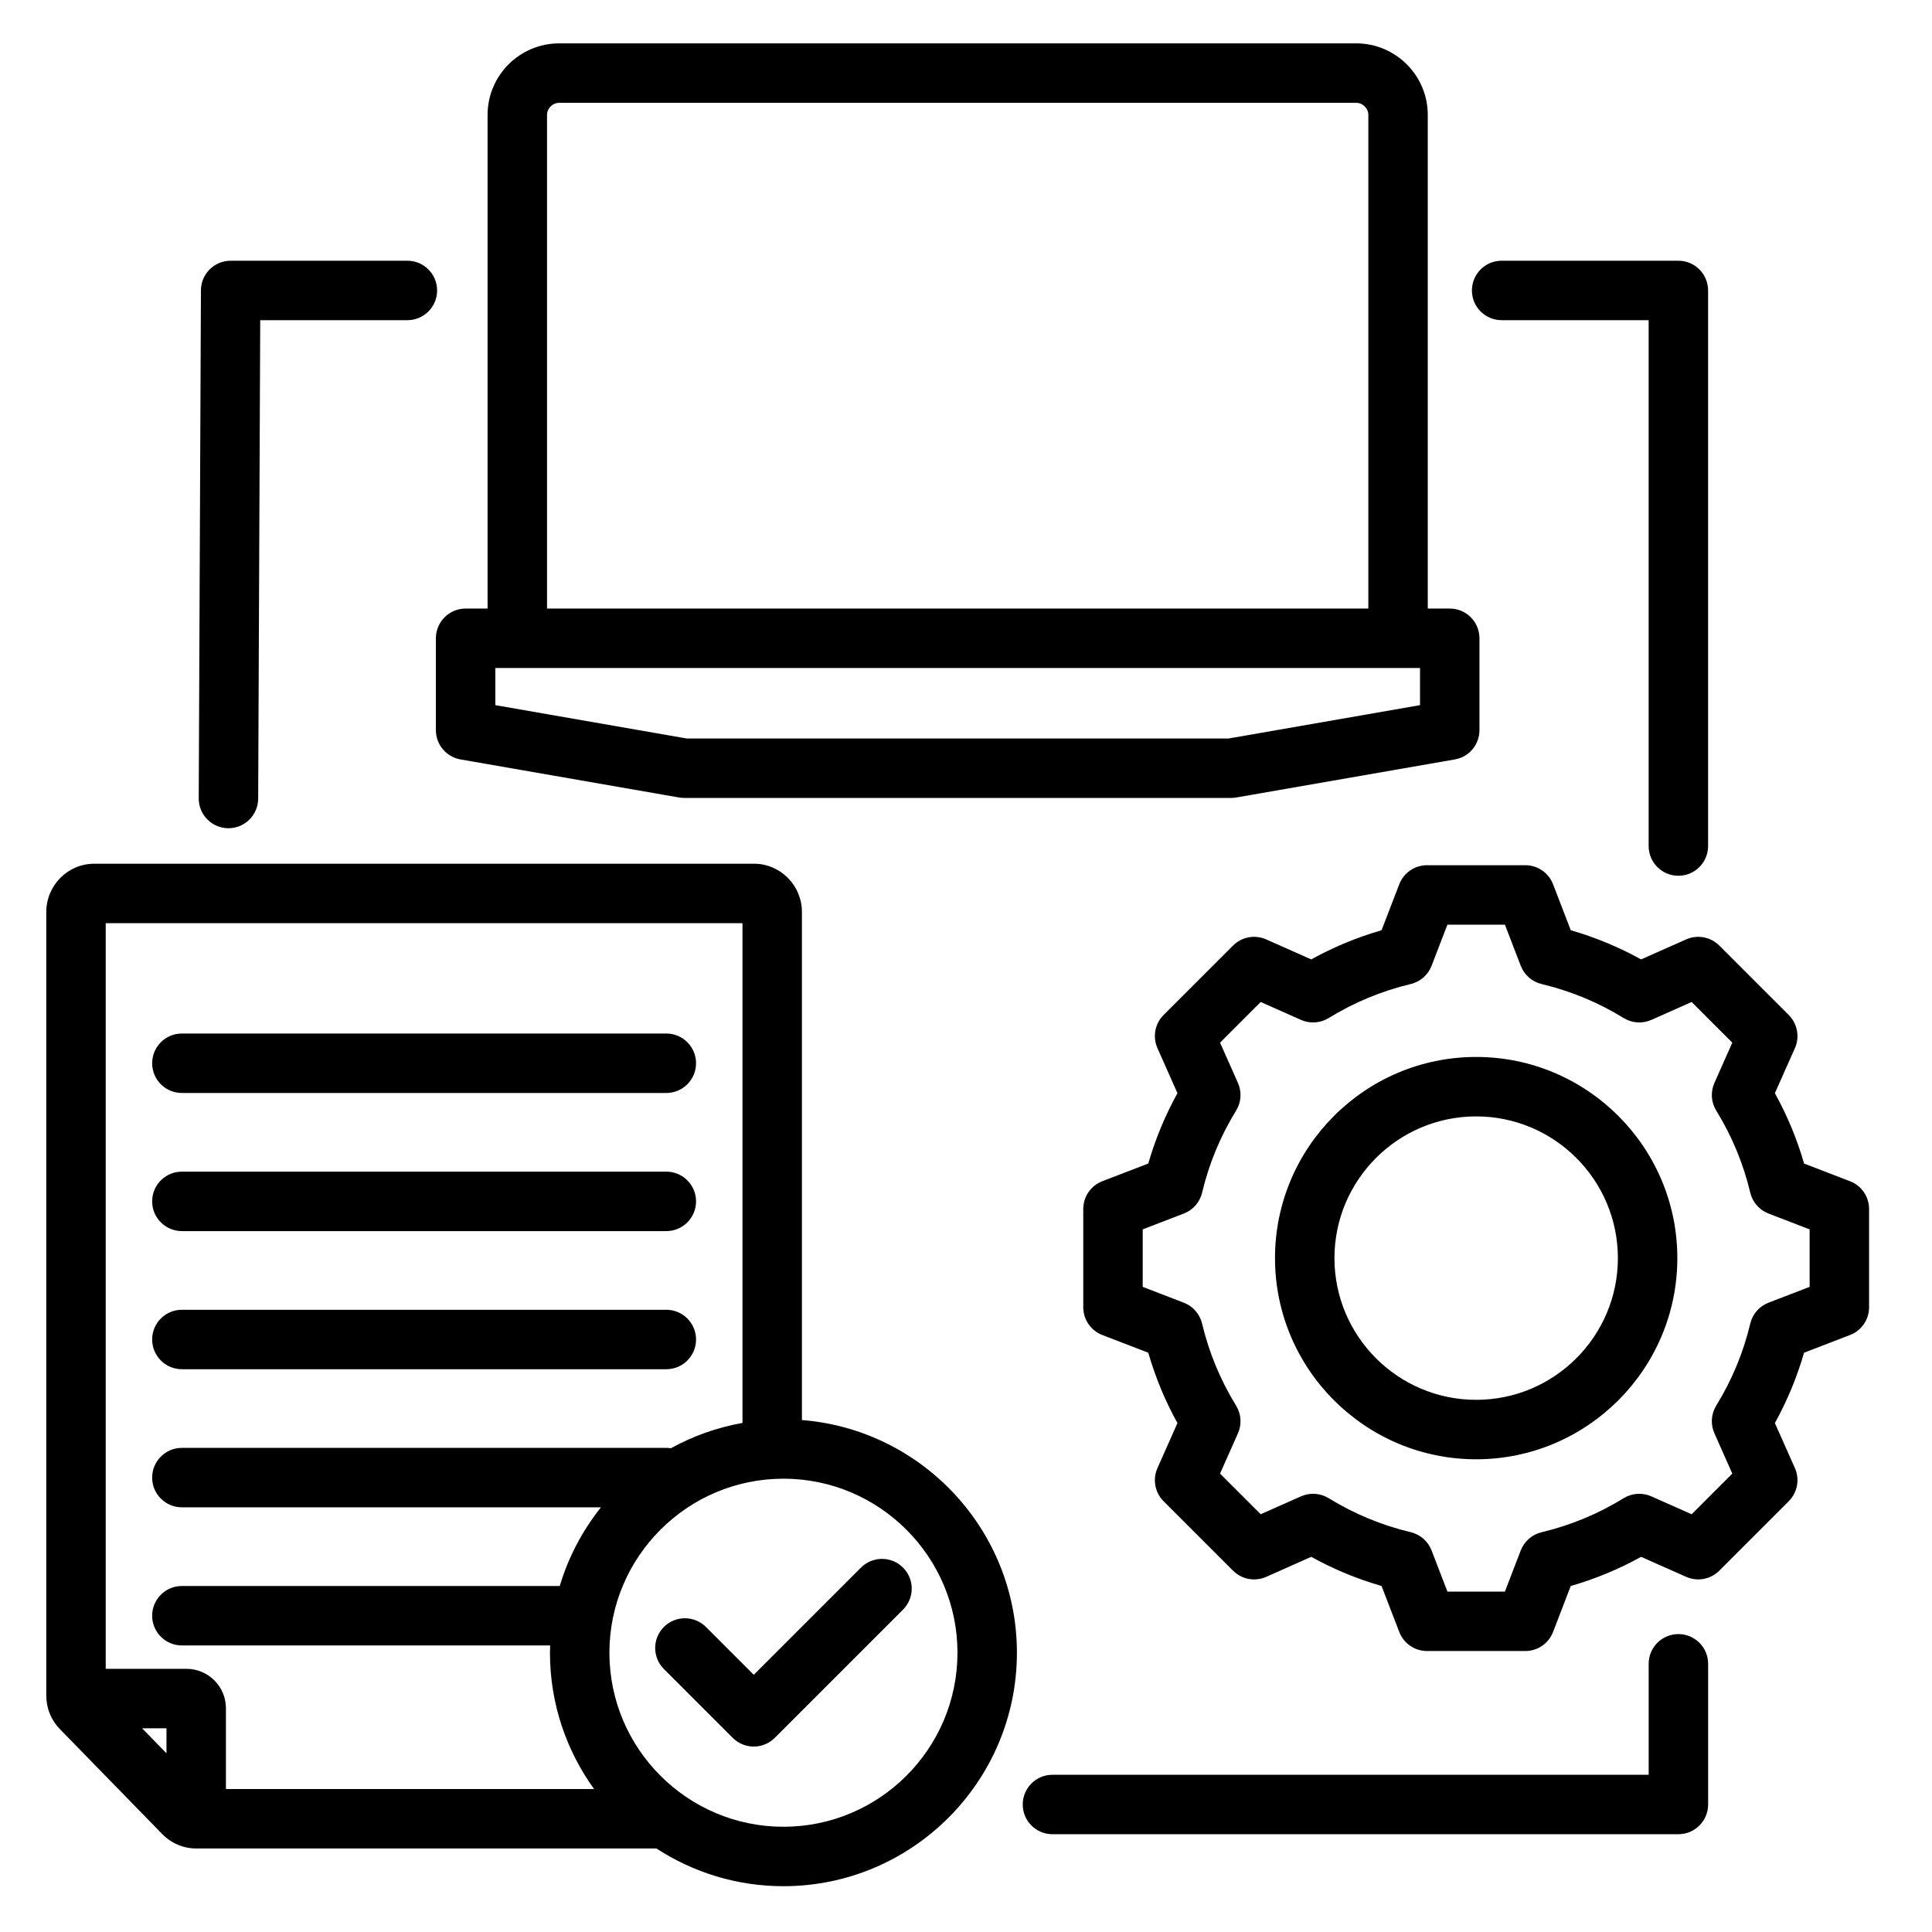 <svg width="65" height="65" viewBox="0 0 65 65" fill="none" xmlns="http://www.w3.org/2000/svg">
<path d="M14.665 24.565C14.665 25.052 15.015 25.467 15.493 25.55L22.842 26.83C22.899 26.84 22.956 26.845 23.014 26.845H41.427C41.484 26.845 41.542 26.84 41.598 26.83L48.947 25.55C49.426 25.467 49.775 25.051 49.775 24.565V21.474C49.775 20.922 49.328 20.474 48.775 20.474H48.036V3.867C48.036 2.539 46.956 1.459 45.628 1.459H18.812C17.484 1.459 16.404 2.539 16.404 3.867V20.474H15.665C15.113 20.474 14.665 20.922 14.665 21.474L14.665 24.565ZM47.775 23.724L41.34 24.845H23.1L16.665 23.724V22.474H47.775L47.775 23.724ZM18.404 3.867C18.404 3.646 18.591 3.459 18.812 3.459H45.628C45.849 3.459 46.036 3.646 46.036 3.867V20.474H18.404V3.867ZM57.468 55.977V60.71C57.468 61.263 57.02 61.71 56.468 61.71H35.409C34.856 61.71 34.409 61.263 34.409 60.71C34.409 60.158 34.856 59.71 35.409 59.71H55.468V55.977C55.468 55.425 55.915 54.977 56.468 54.977C57.02 54.977 57.468 55.425 57.468 55.977ZM49.521 9.772C49.521 9.22 49.969 8.772 50.521 8.772H56.467C57.02 8.772 57.467 9.22 57.467 9.772V28.464C57.467 29.016 57.02 29.464 56.467 29.464C55.915 29.464 55.467 29.016 55.467 28.464V10.772H50.521C49.969 10.772 49.521 10.325 49.521 9.772ZM6.686 26.86L6.76 9.768C6.762 9.217 7.209 8.772 7.76 8.772H13.706C14.258 8.772 14.706 9.22 14.706 9.772C14.706 10.325 14.258 10.772 13.706 10.772H8.755L8.686 26.869C8.684 27.42 8.236 27.865 7.686 27.865C7.685 27.865 7.683 27.865 7.682 27.865C7.13 27.862 6.684 27.413 6.686 26.86ZM5.119 40.419C5.119 39.867 5.567 39.419 6.119 39.419H22.418C22.97 39.419 23.418 39.867 23.418 40.419C23.418 40.971 22.97 41.419 22.418 41.419H6.119C5.567 41.419 5.119 40.971 5.119 40.419ZM5.119 45.066C5.119 44.514 5.567 44.066 6.119 44.066H22.418C22.97 44.066 23.418 44.514 23.418 45.066C23.418 45.618 22.97 46.066 22.418 46.066H6.119C5.567 46.066 5.119 45.618 5.119 45.066ZM5.119 35.772C5.119 35.22 5.567 34.772 6.119 34.772H22.418C22.97 34.772 23.418 35.22 23.418 35.772C23.418 36.324 22.97 36.772 22.418 36.772H6.119C5.567 36.772 5.119 36.324 5.119 35.772ZM62.242 39.741L60.696 39.146C60.459 38.322 60.13 37.53 59.714 36.779L60.388 35.263C60.556 34.885 60.473 34.443 60.181 34.15L57.842 31.811C57.55 31.519 57.107 31.437 56.729 31.605L55.213 32.278C54.462 31.863 53.669 31.534 52.847 31.297L52.251 29.75C52.102 29.364 51.731 29.109 51.318 29.109H48.011C47.597 29.109 47.226 29.364 47.077 29.75L46.481 31.297C45.659 31.534 44.866 31.863 44.115 32.278L42.599 31.605C42.221 31.437 41.779 31.519 41.486 31.811L39.147 34.15C38.855 34.443 38.773 34.885 38.941 35.263L39.614 36.779C39.199 37.53 38.87 38.322 38.633 39.146L37.086 39.741C36.7 39.89 36.445 40.261 36.445 40.675V43.982C36.445 44.395 36.7 44.766 37.086 44.915L38.633 45.511C38.87 46.334 39.198 47.127 39.614 47.877L38.941 49.393C38.773 49.771 38.855 50.214 39.147 50.506L41.486 52.845C41.779 53.137 42.221 53.219 42.599 53.052L44.115 52.378C44.866 52.794 45.659 53.122 46.481 53.359L47.077 54.906C47.226 55.292 47.597 55.547 48.011 55.547H51.318C51.731 55.547 52.102 55.292 52.251 54.906L52.846 53.359C53.67 53.122 54.462 52.794 55.213 52.378L56.729 53.051C57.107 53.219 57.55 53.137 57.842 52.845L60.181 50.506C60.473 50.214 60.556 49.771 60.388 49.393L59.714 47.877C60.129 47.126 60.458 46.334 60.695 45.511L62.242 44.915C62.629 44.767 62.883 44.395 62.883 43.982V40.675C62.883 40.261 62.629 39.89 62.242 39.741ZM60.883 43.295L59.499 43.828C59.191 43.946 58.962 44.209 58.886 44.53C58.654 45.505 58.268 46.434 57.741 47.29C57.568 47.571 57.545 47.919 57.679 48.221L58.281 49.577L56.914 50.945L55.557 50.343C55.256 50.209 54.908 50.232 54.627 50.405C53.771 50.932 52.842 51.318 51.866 51.55C51.545 51.626 51.282 51.856 51.164 52.163L50.631 53.547H48.697L48.164 52.163C48.046 51.855 47.783 51.626 47.463 51.549C46.487 51.317 45.559 50.932 44.702 50.405C44.421 50.232 44.073 50.209 43.772 50.342L42.415 50.945L41.047 49.577L41.65 48.221C41.784 47.92 41.76 47.572 41.587 47.291C41.06 46.435 40.675 45.506 40.442 44.529C40.366 44.209 40.136 43.946 39.829 43.828L38.445 43.295V41.361L39.829 40.828C40.137 40.71 40.367 40.447 40.443 40.127C40.675 39.151 41.06 38.222 41.587 37.366C41.76 37.085 41.784 36.737 41.65 36.435L41.047 35.079L42.415 33.711L43.772 34.314C44.073 34.447 44.421 34.424 44.702 34.251C45.559 33.724 46.487 33.339 47.462 33.107C47.783 33.03 48.046 32.801 48.164 32.493L48.697 31.109H50.631L51.164 32.493C51.282 32.801 51.545 33.03 51.866 33.107C52.841 33.339 53.77 33.724 54.627 34.251C54.908 34.424 55.256 34.447 55.557 34.314L56.913 33.711L58.281 35.079L57.679 36.435C57.545 36.736 57.568 37.084 57.741 37.365C58.269 38.222 58.654 39.151 58.886 40.127C58.962 40.447 59.192 40.71 59.499 40.828L60.883 41.361V43.295H60.883ZM49.664 35.56C45.932 35.56 42.896 38.596 42.896 42.328C42.896 46.06 45.932 49.096 49.664 49.096C53.396 49.096 56.432 46.06 56.432 42.328C56.432 38.596 53.396 35.56 49.664 35.56ZM49.664 47.096C47.035 47.096 44.896 44.957 44.896 42.328C44.896 39.699 47.035 37.56 49.664 37.56C52.293 37.56 54.432 39.699 54.432 42.328C54.432 44.957 52.293 47.096 49.664 47.096ZM26.98 47.776V30.687C26.98 29.789 26.257 29.059 25.368 29.059H3.169C2.28 29.059 1.557 29.789 1.557 30.687V57.038C1.557 57.475 1.718 57.87 2.021 58.18L5.457 61.704C5.763 62.017 6.17 62.19 6.606 62.19H22.085C23.316 62.991 24.783 63.459 26.358 63.459C30.689 63.459 34.213 59.935 34.213 55.604C34.213 51.482 31.021 48.094 26.98 47.776ZM24.98 31.059V47.873C24.121 48.026 23.31 48.317 22.571 48.725C22.521 48.718 22.47 48.712 22.418 48.712H6.119C5.567 48.712 5.119 49.16 5.119 49.712C5.119 50.265 5.567 50.712 6.119 50.712H20.219C19.599 51.489 19.123 52.384 18.832 53.359H6.119C5.567 53.359 5.119 53.807 5.119 54.359C5.119 54.911 5.567 55.359 6.119 55.359H18.51C18.507 55.441 18.503 55.522 18.503 55.604C18.503 57.315 19.055 58.898 19.987 60.19H7.601V57.472C7.601 56.74 7.006 56.146 6.275 56.146H3.557V31.059H24.98ZM4.78 58.146H5.601V58.987L4.78 58.146ZM26.358 61.459C23.13 61.459 20.503 58.833 20.503 55.604C20.503 52.376 23.13 49.749 26.358 49.749C29.587 49.749 32.213 52.376 32.213 55.604C32.213 58.833 29.587 61.459 26.358 61.459ZM30.381 52.74C30.772 53.13 30.772 53.763 30.381 54.154L26.067 58.468C25.879 58.656 25.625 58.761 25.36 58.761C25.094 58.761 24.84 58.656 24.652 58.468L22.336 56.152C21.945 55.761 21.945 55.128 22.336 54.737C22.726 54.347 23.359 54.347 23.75 54.737L25.36 56.347L28.967 52.74C29.358 52.349 29.991 52.349 30.381 52.74Z" fill="black"/>
</svg>
